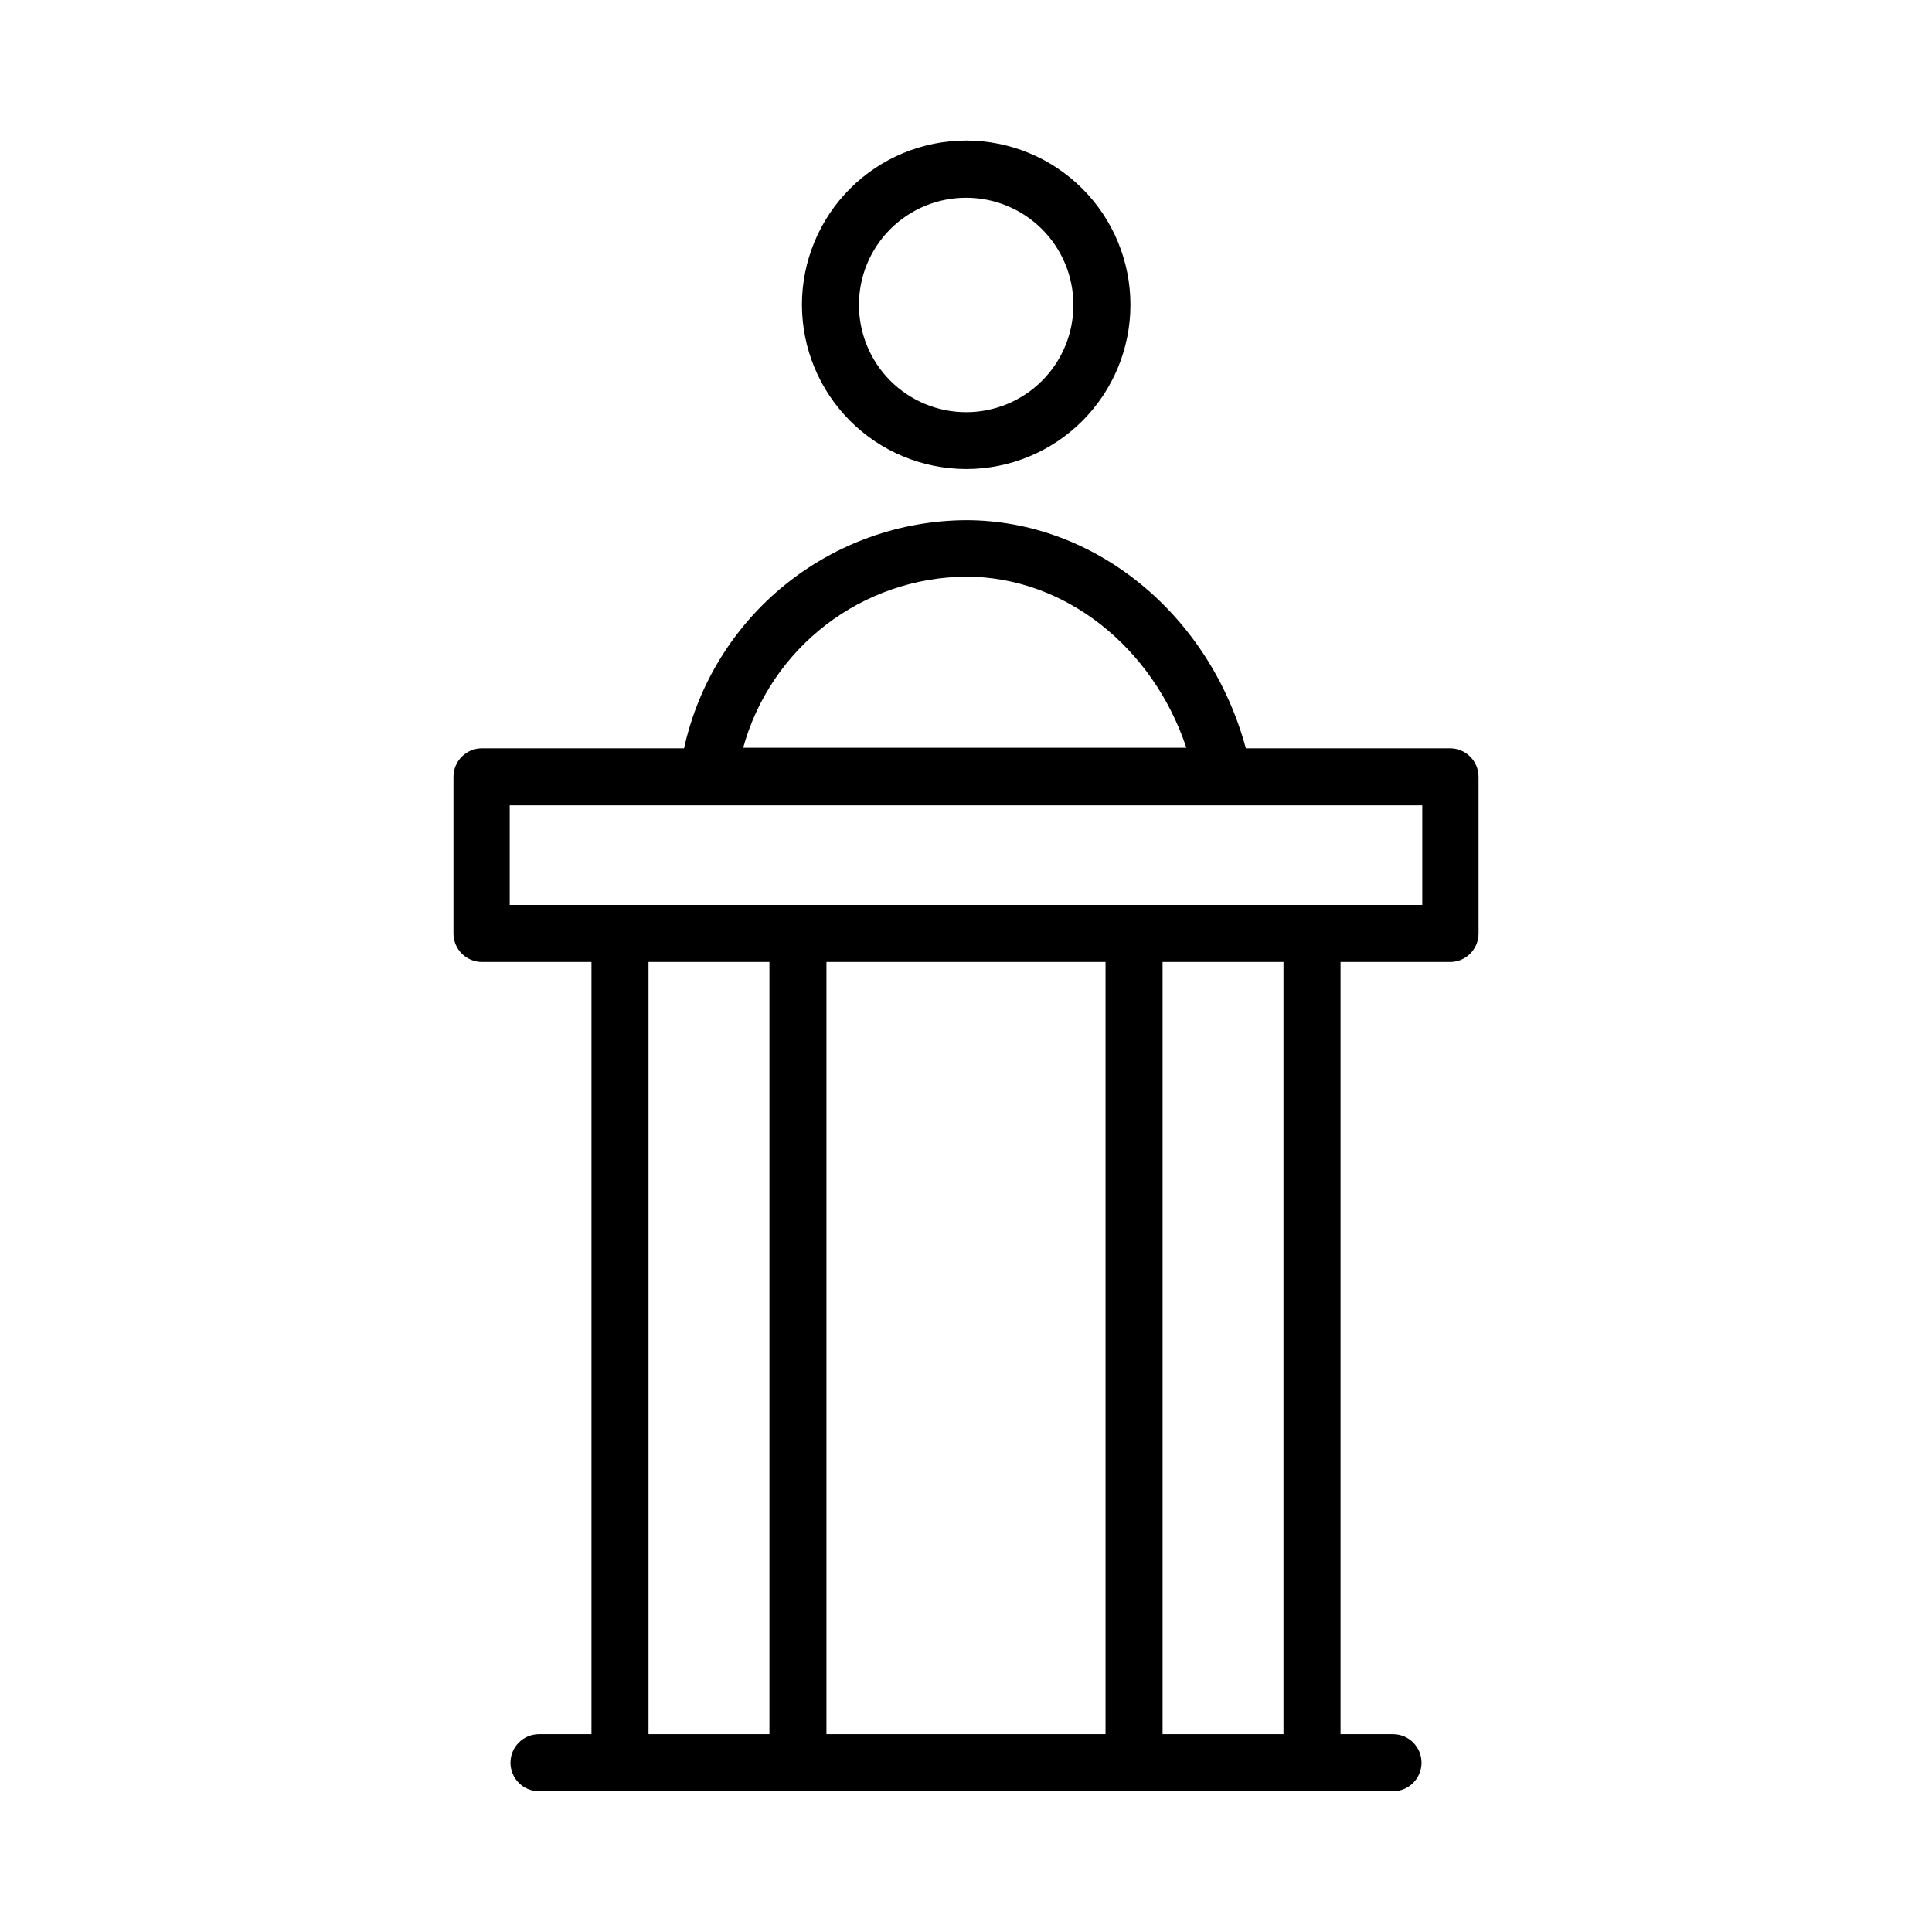 <?xml version="1.0" encoding="UTF-8"?>
<!-- Uploaded to: ICON Repo, www.svgrepo.com, Generator: ICON Repo Mixer Tools -->
<svg fill="#000000" width="800px" height="800px" version="1.1" viewBox="144 144 512 512" xmlns="http://www.w3.org/2000/svg">
 <g>
  <path d="m400 268.3c11.547 0.016 22.625-4.559 30.801-12.719 8.172-8.156 12.77-19.227 12.777-30.773 0.008-11.551-4.57-22.625-12.73-30.797s-19.234-12.762-30.781-12.766c-11.547-0.008-22.625 4.578-30.793 12.742-8.164 8.164-12.754 19.238-12.754 30.785 0.012 11.531 4.598 22.59 12.746 30.746 8.148 8.16 19.199 12.758 30.734 12.781zm0-71.891c7.539-0.016 14.777 2.973 20.117 8.297 5.34 5.328 8.344 12.559 8.348 20.102 0.004 7.539-2.992 14.773-8.324 20.109-5.332 5.332-12.566 8.324-20.109 8.32-7.543-0.004-14.773-3.008-20.098-8.348-5.328-5.336-8.312-12.574-8.301-20.117 0-7.523 2.988-14.738 8.309-20.055 5.32-5.32 12.535-8.309 20.059-8.309z"/>
  <path d="m528.27 342.31h-54.109c-9.523-35.266-39.801-60.457-74.16-60.457-17.469 0.098-34.383 6.137-47.961 17.125-13.578 10.988-23.016 26.27-26.754 43.332h-53.555c-4.176 0-7.559 3.383-7.559 7.559v41.516-0.004c0 4.176 3.383 7.559 7.559 7.559h29.016v204.65h-13.902c-4.176 0-7.559 3.383-7.559 7.555 0 4.176 3.383 7.559 7.559 7.559h226.31c4.176 0 7.559-3.383 7.559-7.559 0-4.172-3.383-7.555-7.559-7.555h-13.902v-204.65h29.02c4.172 0 7.555-3.383 7.555-7.559v-41.512c0-2.008-0.793-3.93-2.211-5.344-1.418-1.418-3.34-2.215-5.344-2.215zm-128.27-45.496c26.199 0 49.523 18.691 58.391 45.344h-117.44c3.57-12.949 11.27-24.383 21.922-32.566 10.656-8.184 23.688-12.668 37.125-12.777zm-84.137 102.12h32.043v204.65h-32.043zm47.156 204.65v-204.65h73.957v204.65zm89.074 0v-204.65h32.039v204.65zm68.82-219.76h-241.83v-26.402h241.83z"/>
 </g>
</svg>